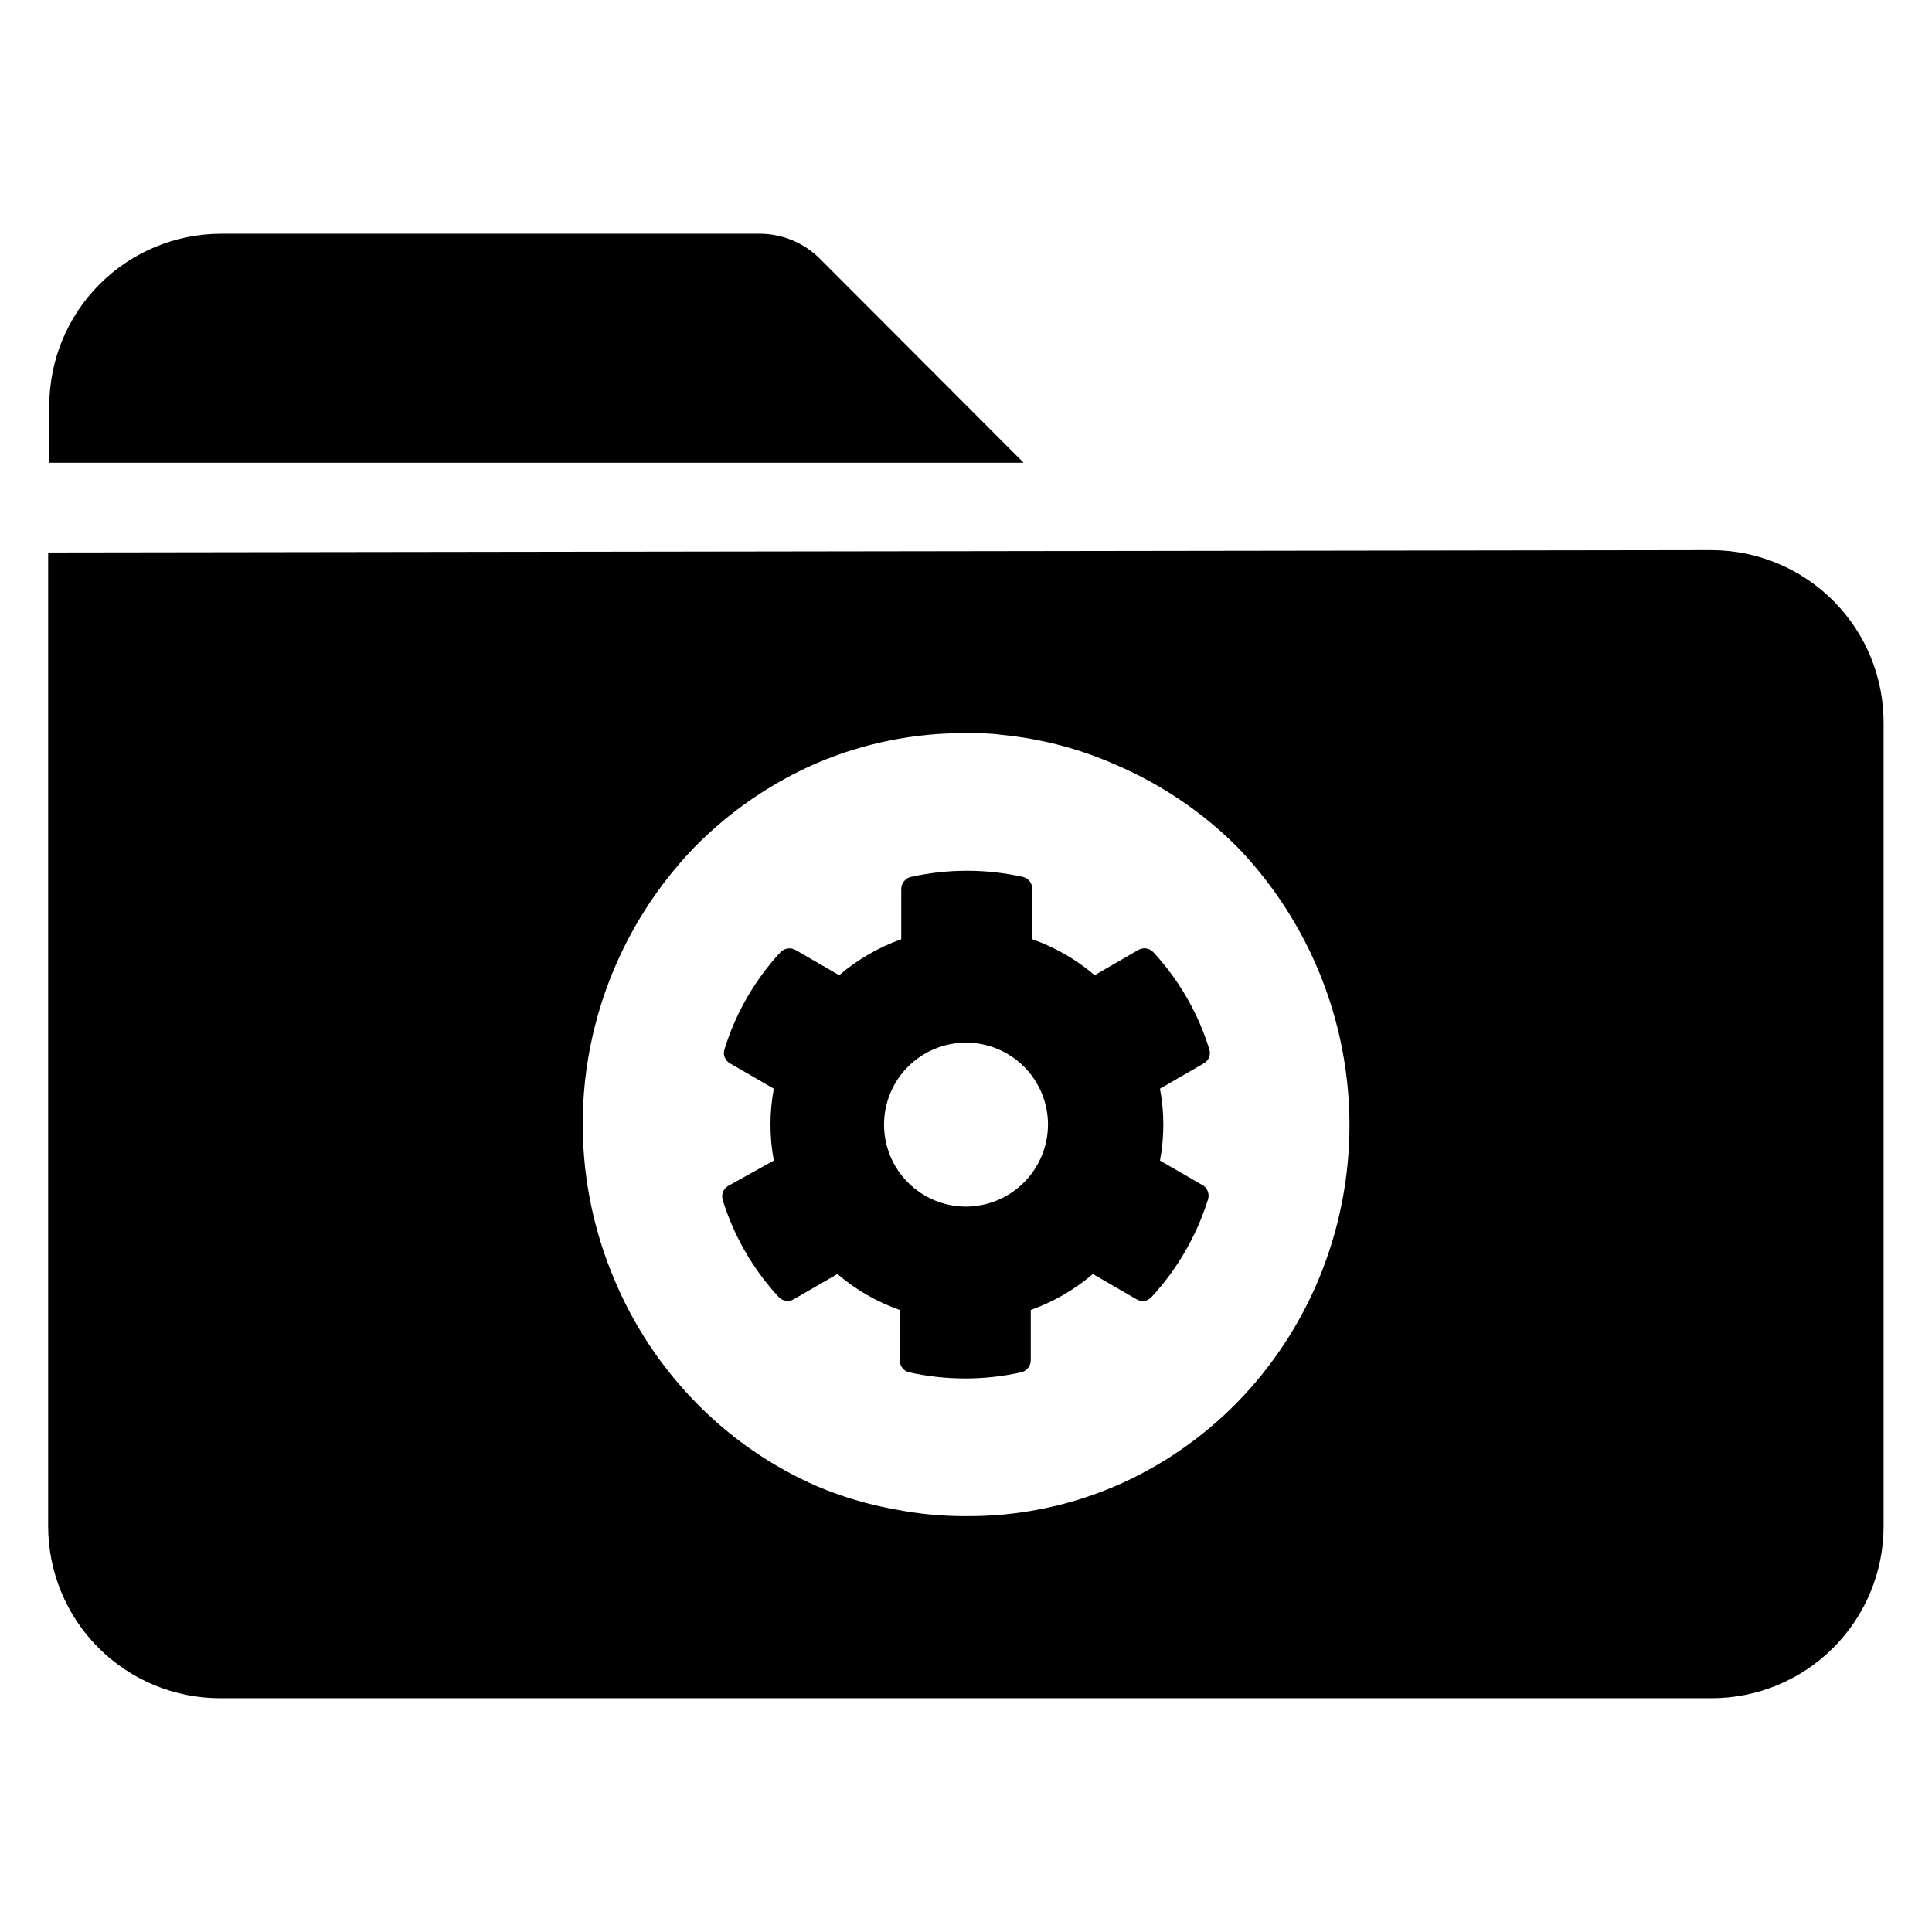 <?xml version="1.0" encoding="UTF-8"?>
<!-- Uploaded to: ICON Repo, www.svgrepo.com, Generator: ICON Repo Mixer Tools -->
<svg fill="#000000" width="800px" height="800px" version="1.1" viewBox="144 144 512 512" xmlns="http://www.w3.org/2000/svg">
 <g>
  <path d="m415.27 266.64-54-54.078c-4.184-4.18-9.836-6.555-15.746-6.613h-142.88c-12.09 0-23.684 4.801-32.23 13.352-8.547 8.547-13.352 20.141-13.352 32.227v15.113z"/>
  <path d="m462.98 458.25-11.57-6.691h-0.004c1.184-6.293 1.184-12.754 0-19.047l11.574-6.691c1.352-0.727 1.984-2.324 1.492-3.781-2.953-9.551-8.008-18.32-14.797-25.66-1.023-1.133-2.695-1.395-4.016-0.633l-11.57 6.691c-4.875-4.168-10.48-7.398-16.531-9.523v-13.305c0.035-1.539-1.02-2.891-2.519-3.227-9.75-2.164-19.852-2.164-29.602 0-1.516 0.332-2.594 1.676-2.598 3.227v13.305c-6.019 2.141-11.594 5.371-16.449 9.523l-11.57-6.691h-0.004c-1.324-0.734-2.977-0.473-4.016 0.633-6.785 7.34-11.844 16.109-14.797 25.66-0.492 1.457 0.141 3.055 1.496 3.781l11.57 6.691c-1.18 6.293-1.18 12.754 0 19.047l-12.043 6.691c-1.328 0.75-1.953 2.324-1.496 3.781 2.953 9.551 8.012 18.32 14.797 25.66 1.023 1.133 2.699 1.395 4.016 0.633l11.57-6.691h0.004c4.871 4.168 10.477 7.398 16.531 9.523v13.383c0 1.508 1.043 2.816 2.519 3.148 9.746 2.164 19.848 2.164 29.598 0 1.488-0.324 2.559-1.625 2.598-3.148v-13.383c6.019-2.141 11.598-5.371 16.453-9.523l11.57 6.691c1.312 0.797 3.008 0.531 4.016-0.633 6.781-7.356 11.863-16.117 14.879-25.66 0.504-1.367 0.055-2.898-1.102-3.781zm-62.977 5.512c-5.766 0-11.289-2.289-15.363-6.363-4.074-4.074-6.363-9.602-6.363-15.363 0-5.762 2.289-11.289 6.363-15.363s9.598-6.363 15.363-6.363c5.762 0 11.285 2.289 15.363 6.363 4.074 4.074 6.363 9.602 6.363 15.363-0.023 5.758-2.316 11.27-6.387 15.34-4.07 4.07-9.586 6.367-15.34 6.387z"/>
  <path d="m597.59 289.79-440.83 0.629v258.05c0 12.102 4.812 23.707 13.375 32.258 8.566 8.551 20.18 13.344 32.281 13.32h395.18c12.09 0 23.684-4.801 32.23-13.348 8.547-8.551 13.348-20.141 13.348-32.23v-212.54c0.129-12.18-4.617-23.902-13.176-32.562-8.559-8.664-20.223-13.551-32.402-13.57zm-103.91 192.71c-5.07 12.305-12.441 23.527-21.727 33.062-9.293 9.516-20.367 17.113-32.59 22.359-12.445 5.289-25.84 7.969-39.359 7.871-6.344 0.027-12.672-0.578-18.895-1.812-7.023-1.258-13.891-3.293-20.469-6.059-12.137-5.273-23.129-12.867-32.352-22.359-9.285-9.535-16.66-20.758-21.727-33.062-7.93-19.023-10.117-39.953-6.301-60.207 3.82-20.254 13.48-38.945 27.789-53.777 9.316-9.492 20.383-17.086 32.59-22.359 12.449-5.281 25.844-7.957 39.363-7.871 3.227 0 6.375 0 9.605 0.473h-0.004c10.355 1.008 20.48 3.664 29.992 7.871 12.086 5.16 23.07 12.59 32.355 21.887 14.281 14.848 23.938 33.527 27.793 53.766 3.859 20.238 1.75 41.16-6.066 60.219z"/>
 </g>
</svg>